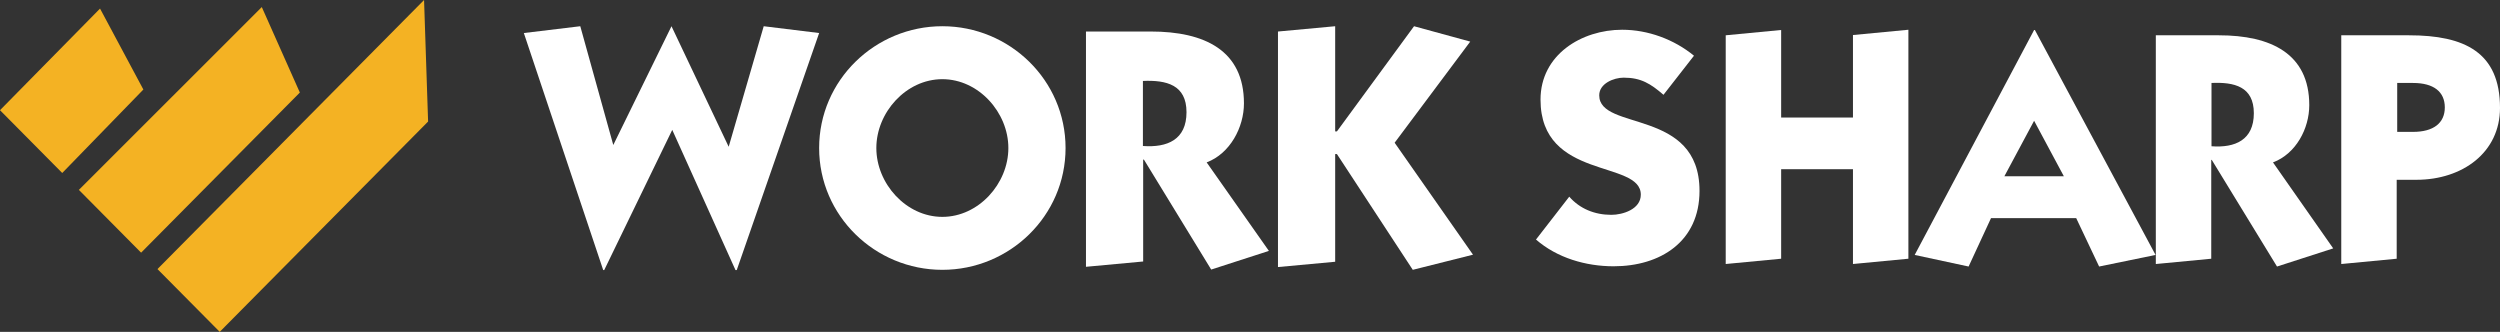 <svg width="226" height="30" viewBox="0 0 226 30" fill="none" xmlns="http://www.w3.org/2000/svg">
<rect x="0" y="0" width="226" height="30" fill="#333333" stroke="none"/>
<g clip-path="url(#clip0_1_14)">
<path d="M38.7 10.988L19.863 30L14.236 24.324L38.335 0L38.7 10.988Z" fill="#F4B223"/>
<path d="M27.106 8.366L12.756 22.841L7.13 17.165L23.666 0.638L27.106 8.366Z" fill="#F4B223"/>
<path d="M0 9.962L9.043 0.775L12.96 8.093L5.626 15.638L0 9.962Z" fill="#F4B223"/>
<path d="M150.379 8.57C149.217 7.567 148.351 7.02 146.78 7.02C145.891 7.02 144.57 7.544 144.57 8.616C144.57 11.876 153.636 9.755 153.636 17.256C153.636 21.837 150.105 24.072 145.869 24.072C143.363 24.072 140.766 23.319 138.853 21.655L141.86 17.78C142.816 18.874 144.16 19.421 145.664 19.421C146.689 19.421 148.329 18.92 148.329 17.597C148.329 14.429 139.263 16.321 139.263 9.003C139.263 4.945 142.976 2.689 146.643 2.689C148.966 2.689 151.335 3.555 153.135 5.037L150.379 8.57Z" fill="white"/>
<path d="M156.005 23.866V3.19L161.016 2.711V10.622H167.508V3.167L172.519 2.689V23.388L167.508 23.866V15.295H161.016V23.388L156.005 23.866Z" fill="white"/>
<path d="M183.952 2.711L194.863 23.046L189.761 24.094L187.688 19.717H179.989L177.962 24.094L173.088 23.046L183.884 2.711H183.952ZM181.196 15.933H186.572L183.884 10.918L181.196 15.933Z" fill="white"/>
<path d="M194.886 3.191H200.581C205.296 3.191 208.758 4.855 208.758 9.506C208.758 11.626 207.551 13.905 205.478 14.681L210.922 22.454L205.842 24.095L199.943 14.453H199.897V23.389L194.886 23.867V3.191ZM199.92 13.222C202.061 13.381 203.747 12.652 203.747 10.235C203.747 7.819 201.97 7.408 199.92 7.5V13.222Z" fill="white"/>
<path d="M211.673 3.191H217.777C222.788 3.191 226 4.719 226 9.757C226 13.769 222.629 16.253 218.438 16.253H216.661V23.389L211.65 23.867V3.191H211.673ZM216.707 11.922H218.142C219.986 11.922 221.011 11.124 221.011 9.711C221.011 8.298 220.009 7.5 218.142 7.5H216.707V11.922Z" fill="white"/>
<path d="M55.441 13.108L60.703 2.371L65.873 13.268L69.04 2.371L74.051 2.986L66.602 24.415H66.488L60.771 11.74L54.621 24.415H54.53L47.355 2.986L52.457 2.371L55.441 13.108Z" fill="white"/>
<path d="M96.327 13.382C96.327 19.514 91.27 24.392 85.189 24.392C79.107 24.392 74.05 19.514 74.05 13.382C74.05 7.249 79.107 2.371 85.189 2.371C91.27 2.371 96.327 7.249 96.327 13.382ZM79.221 13.382C79.221 16.596 81.909 19.605 85.189 19.605C88.469 19.605 91.156 16.596 91.156 13.382C91.156 10.167 88.469 7.158 85.189 7.158C81.909 7.158 79.221 10.167 79.221 13.382Z" fill="white"/>
<path d="M98.149 2.849H104.026C108.9 2.849 112.453 4.558 112.453 9.346C112.453 11.511 111.2 13.882 109.082 14.68L114.708 22.681L109.492 24.368L103.411 14.429H103.342V23.639L98.172 24.118V2.849H98.149ZM103.319 13.198C105.529 13.358 107.26 12.628 107.26 10.143C107.26 7.659 105.438 7.226 103.319 7.317V13.198Z" fill="white"/>
<path d="M120.7 2.371V11.877H120.859L127.829 2.371L132.909 3.761L126.075 12.903L133.159 23.024L127.715 24.392L120.859 13.929H120.7V23.663L115.529 24.141V2.85L120.7 2.371Z" fill="white"/>
</g>
<defs>
<clipPath id="clip0_1_14">
<rect width="226" height="30" fill="white"/>
</clipPath>
</defs>
</svg>
